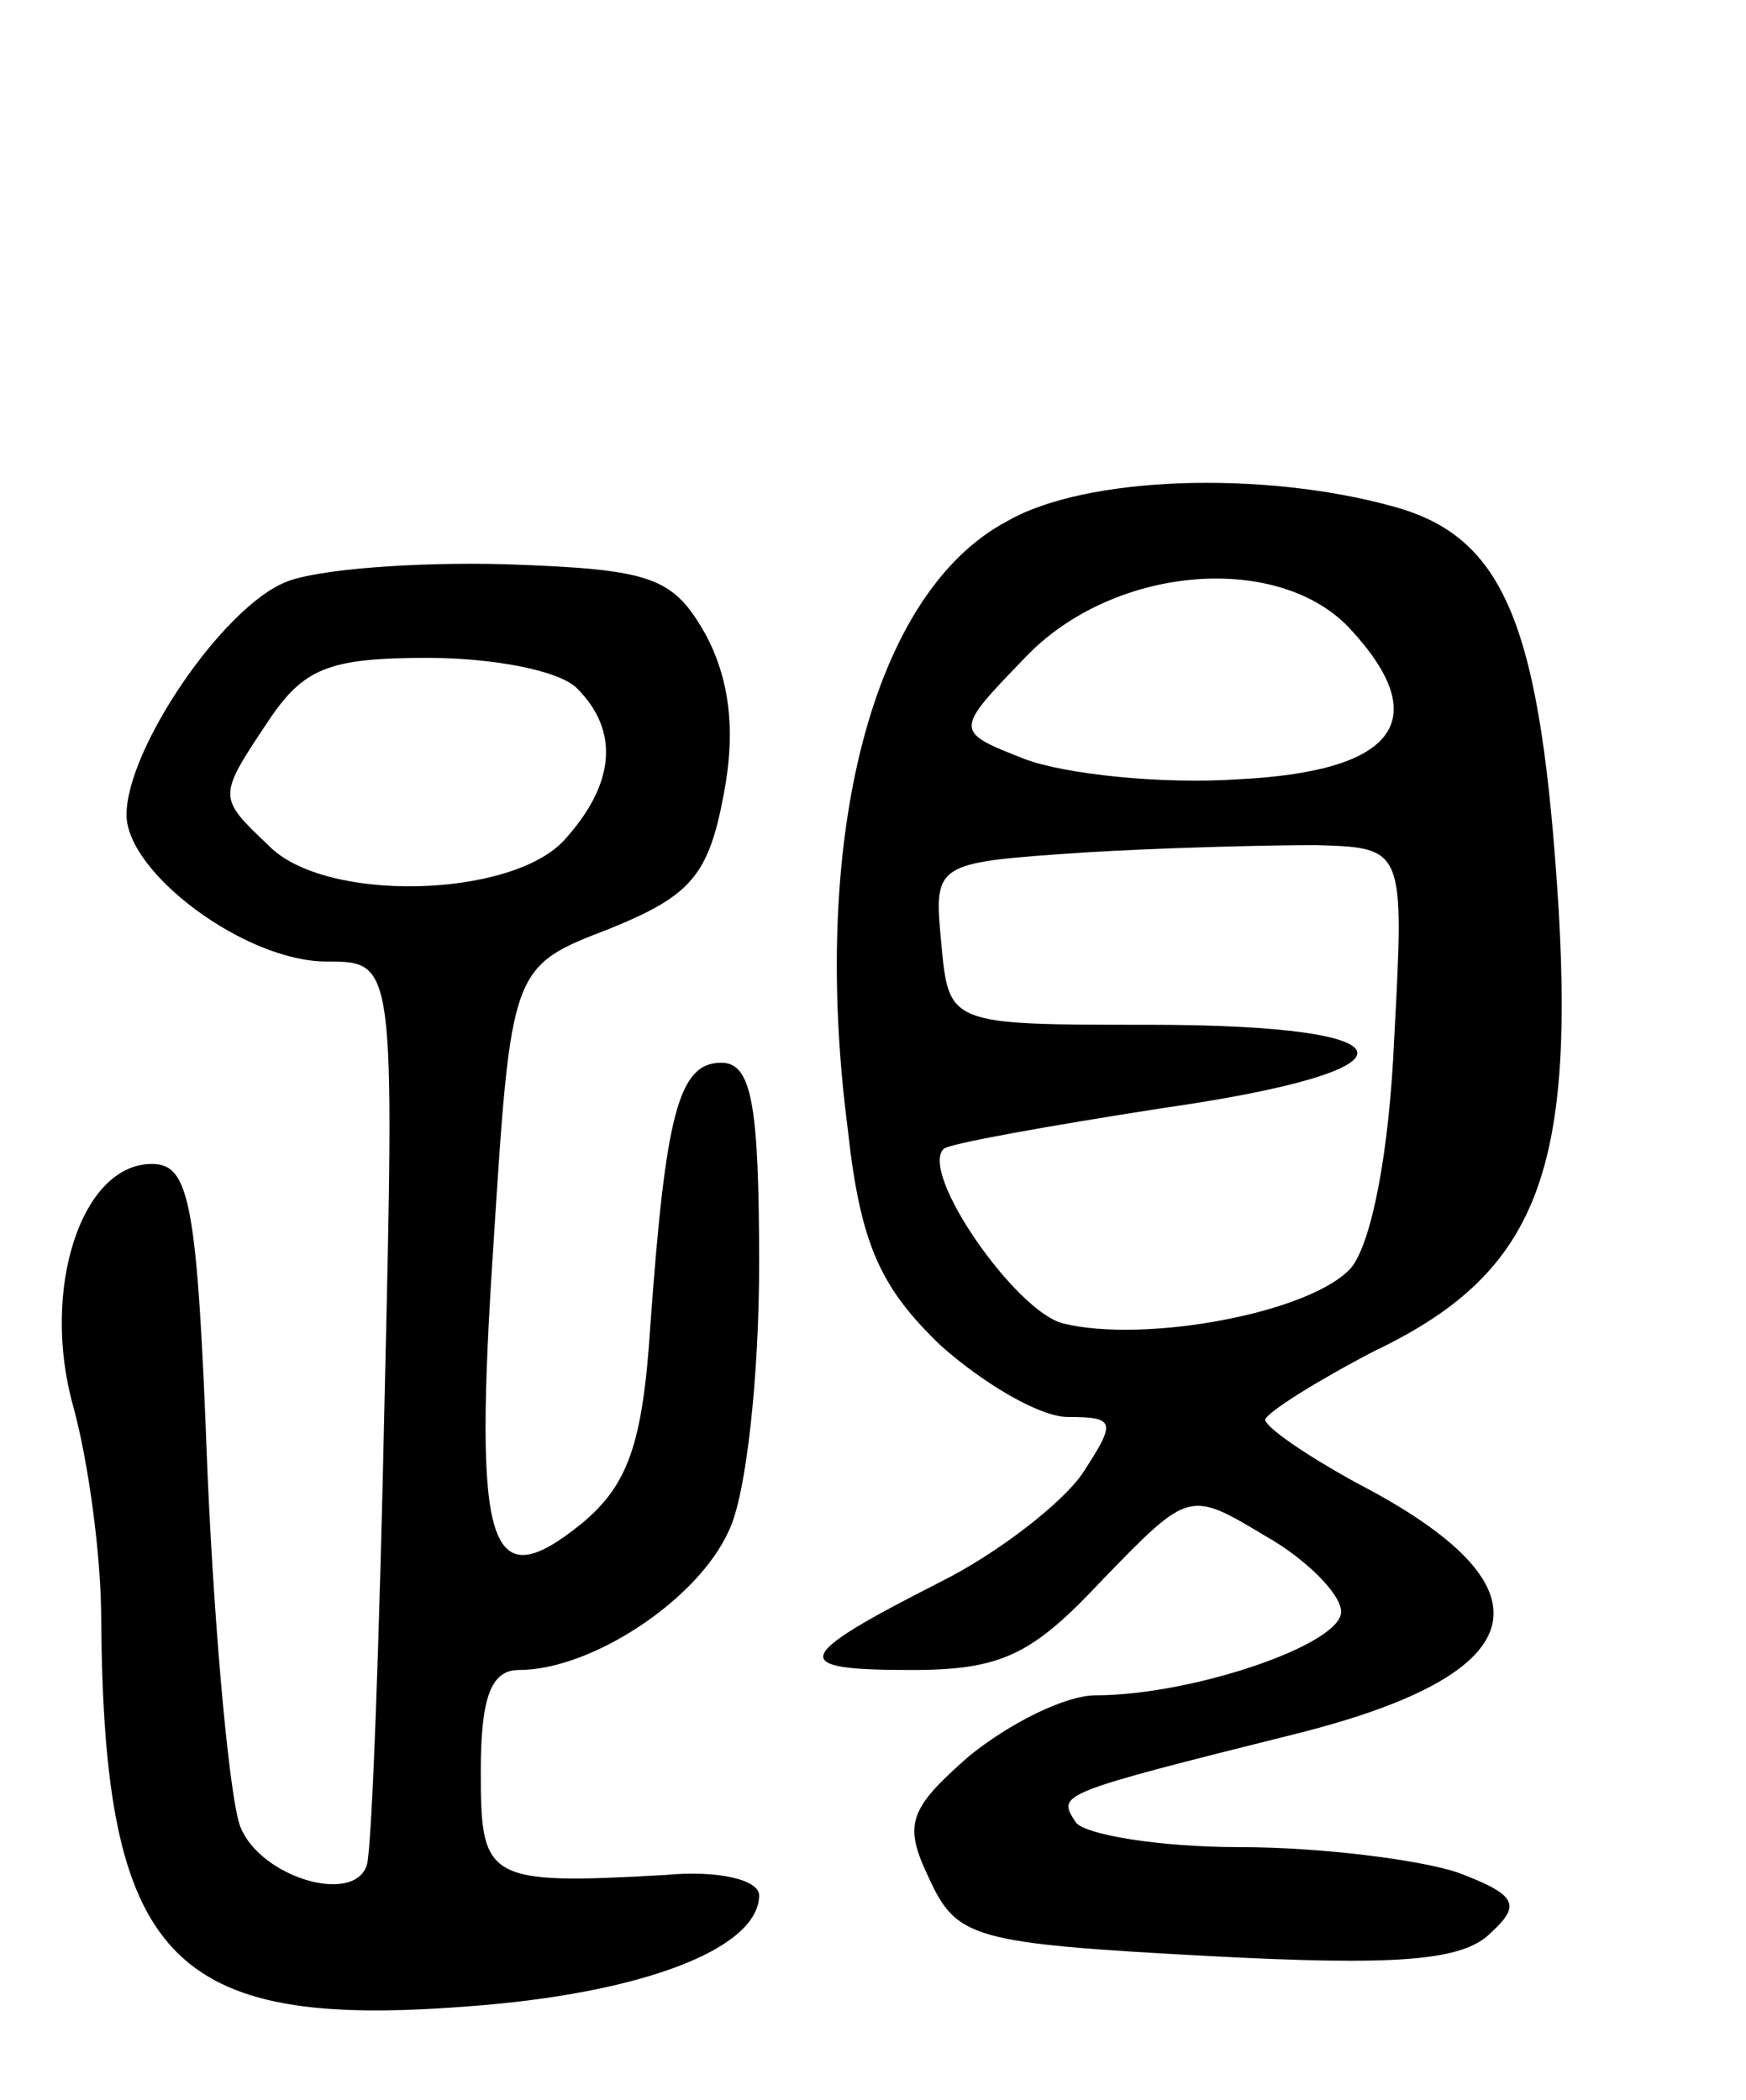 <svg version="1.0" xmlns="http://www.w3.org/2000/svg" width="69" height="83" viewBox="0 0 69 83" ><g transform="translate(0,83) scale(0.1,-0.1)" ><path d="M398 624 c-53 -28 -78 -124 -63 -240 5 -46 13 -63 37 -86 17 -15 39 -28 50 -28 19 0 19 -2 6 -22 -8 -12 -34 -32 -56 -43 -59 -30 -61 -35 -12 -35 36 0 48 6 76 36 34 35 34 35 64 17 16 -9 30 -23 30 -30 0 -13 -59 -33 -97 -33 -12 0 -34 -11 -50 -24 -24 -21 -26 -27 -16 -48 11 -24 17 -26 110 -31 75 -4 101 -2 112 9 12 11 11 15 -13 24 -15 5 -54 10 -86 10 -32 0 -62 5 -65 10 -7 11 -8 11 88 35 95 24 102 58 23 99 -20 11 -36 22 -36 25 1 3 20 15 43 27 63 30 79 69 73 174 -7 113 -21 148 -66 160 -51 14 -121 12 -152 -6z m136 -43 c33 -36 17 -56 -45 -59 -30 -2 -68 2 -84 8 -28 11 -28 11 0 40 35 37 101 42 129 11z m17 -161 c-2 -46 -9 -81 -17 -91 -16 -18 -82 -30 -114 -22 -19 5 -57 60 -47 69 2 2 41 9 86 16 105 15 103 33 -5 33 -79 0 -79 0 -82 32 -3 32 -3 32 55 36 32 2 74 3 93 3 35 -1 35 -1 31 -76z"/><path d="M113 600 c-25 -10 -63 -66 -63 -92 0 -23 47 -58 79 -58 27 0 27 0 23 -172 -2 -95 -5 -178 -7 -185 -5 -16 -42 -5 -50 15 -4 10 -10 72 -13 140 -4 107 -7 122 -22 122 -28 0 -44 -50 -31 -96 6 -22 11 -59 11 -84 1 -134 27 -162 144 -153 70 5 116 23 116 44 0 6 -16 10 -37 8 -71 -4 -73 -2 -73 41 0 29 4 40 15 40 29 0 71 28 83 55 7 14 12 62 12 105 0 64 -3 80 -15 80 -17 0 -22 -21 -28 -104 -3 -47 -9 -63 -27 -78 -37 -30 -43 -11 -35 110 7 110 7 110 46 125 32 13 39 21 45 53 5 26 2 46 -7 63 -13 23 -21 26 -79 28 -36 1 -75 -2 -87 -7z m115 -42 c17 -17 15 -38 -5 -60 -21 -23 -95 -25 -117 -2 -20 19 -20 19 0 49 14 21 24 25 63 25 26 0 52 -5 59 -12z"/></g></svg> 
